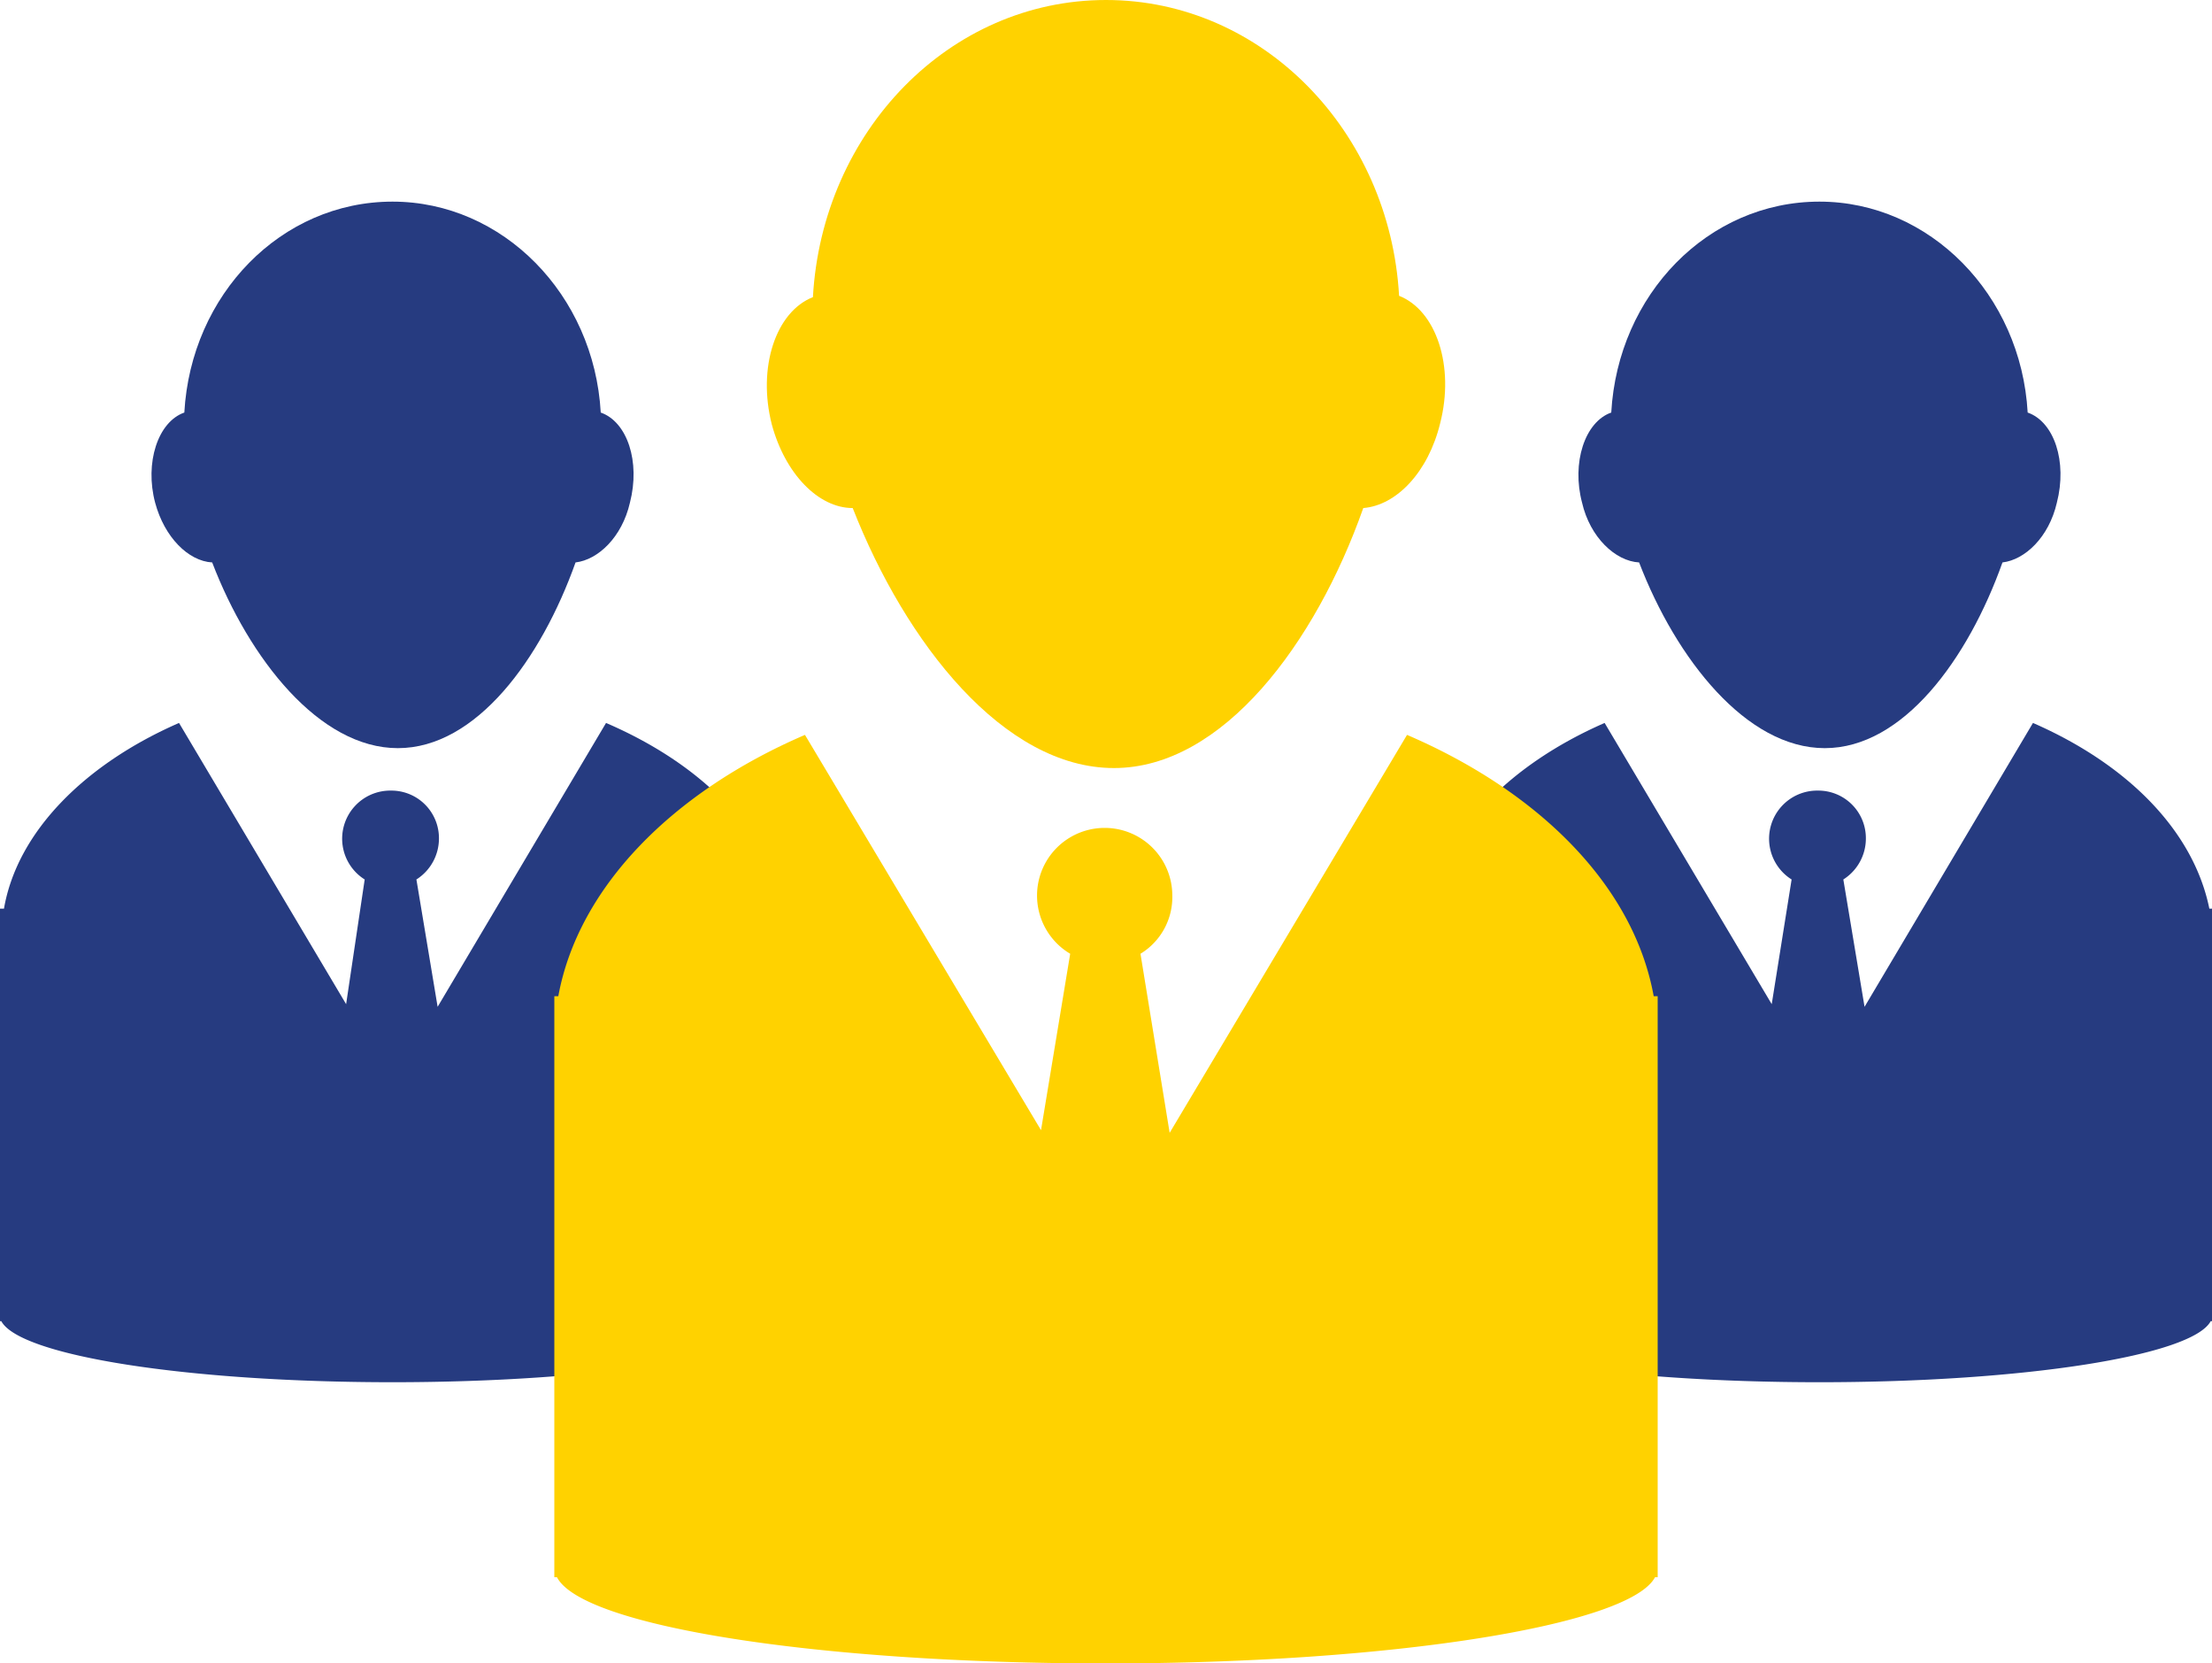 <svg xmlns="http://www.w3.org/2000/svg" width="166.8" height="125.4" viewBox="0 0 166.8 125.4">
  <g id="icon-wwa-why-use-two" transform="translate(-0.1 -8.3)">
    <g id="Group_41" data-name="Group 41">
      <g id="Group_39" data-name="Group 39">
        <path id="Path_150" data-name="Path 150" d="M16.1,50.7c2.8,7.3,8.1,14,14,14s10.8-6.7,13.4-14c1.7-.2,3.5-1.9,4.1-4.5.8-3.1-.2-6.1-2.2-6.8-.5-8.9-7.4-15.9-15.7-15.9-8.4,0-15.2,7-15.7,15.9-2,.7-3,3.8-2.2,6.8.7,2.6,2.5,4.4,4.3,4.5" fill="#263b80"/>
        <path id="Path_151" data-name="Path 151" d="M45.8,62.8,33.1,84.2l-1.6-9.6a3.659,3.659,0,0,0,1.7-3.1,3.585,3.585,0,0,0-3.6-3.6,3.628,3.628,0,0,0-2,6.7L26.2,84,13.6,62.8C6.5,65.9,1.4,71,.4,76.8H.1v31.1H.2c1.4,2.6,14,4.6,29.5,4.6,15.4,0,28.1-2,29.5-4.6h.1V76.8h-.2C58,70.9,53,65.9,45.8,62.8" fill="#263b80"/>
      </g>
      <g id="Group_40" data-name="Group 40">
        <path id="Path_152" data-name="Path 152" d="M123.7,50.7c2.8,7.3,8.1,14,14,14s10.8-6.7,13.4-14c1.7-.2,3.5-1.9,4.1-4.5.8-3.1-.2-6.1-2.2-6.8-.5-8.9-7.4-15.9-15.7-15.9-8.4,0-15.2,7-15.7,15.9-2,.7-3,3.8-2.2,6.8.6,2.6,2.5,4.4,4.3,4.5" fill="#263b80"/>
        <path id="Path_153" data-name="Path 153" d="M153.4,62.8,140.7,84.2l-1.6-9.6a3.659,3.659,0,0,0,1.7-3.1,3.585,3.585,0,0,0-3.6-3.6,3.628,3.628,0,0,0-2,6.7L133.7,84,121.1,62.8c-7.1,3.1-12.2,8.2-13.2,14h-.2v31.1h.1c1.4,2.6,14,4.6,29.5,4.6,15.4,0,28.1-2,29.5-4.6h.1V76.8h-.2c-1.2-5.9-6.2-10.9-13.3-14" fill="#263b80"/>
      </g>
    </g>
    <g id="Group_42" data-name="Group 42">
      <path id="Path_154" data-name="Path 154" d="M64.4,46.6c4,10.2,11.4,19.6,19.7,19.6,8.2,0,15.2-9.4,18.8-19.6,2.5-.2,4.9-2.7,5.8-6.4,1.1-4.3-.3-8.5-3.1-9.6C104.9,18.2,95.3,8.3,83.5,8.3S62.1,18.2,61.4,30.7c-2.8,1.1-4.2,5.3-3.1,9.6,1,3.7,3.5,6.3,6.1,6.3" fill="#ffd200"/>
      <path id="Path_155" data-name="Path 155" d="M106.2,63.7l-17.9,30L86.1,80.2a5,5,0,0,0,2.4-4.4,5.1,5.1,0,1,0-7.7,4.4L78.6,93.5,60.8,63.7C50.8,68,43.7,75.2,42.2,83.4h-.3v43.8h.2c1.9,3.7,19.7,6.5,41.4,6.5s39.5-2.9,41.4-6.5h.2V83.4h-.3c-1.5-8.3-8.6-15.4-18.6-19.7" fill="#ffd200"/>
    </g>
  </g>
</svg>
